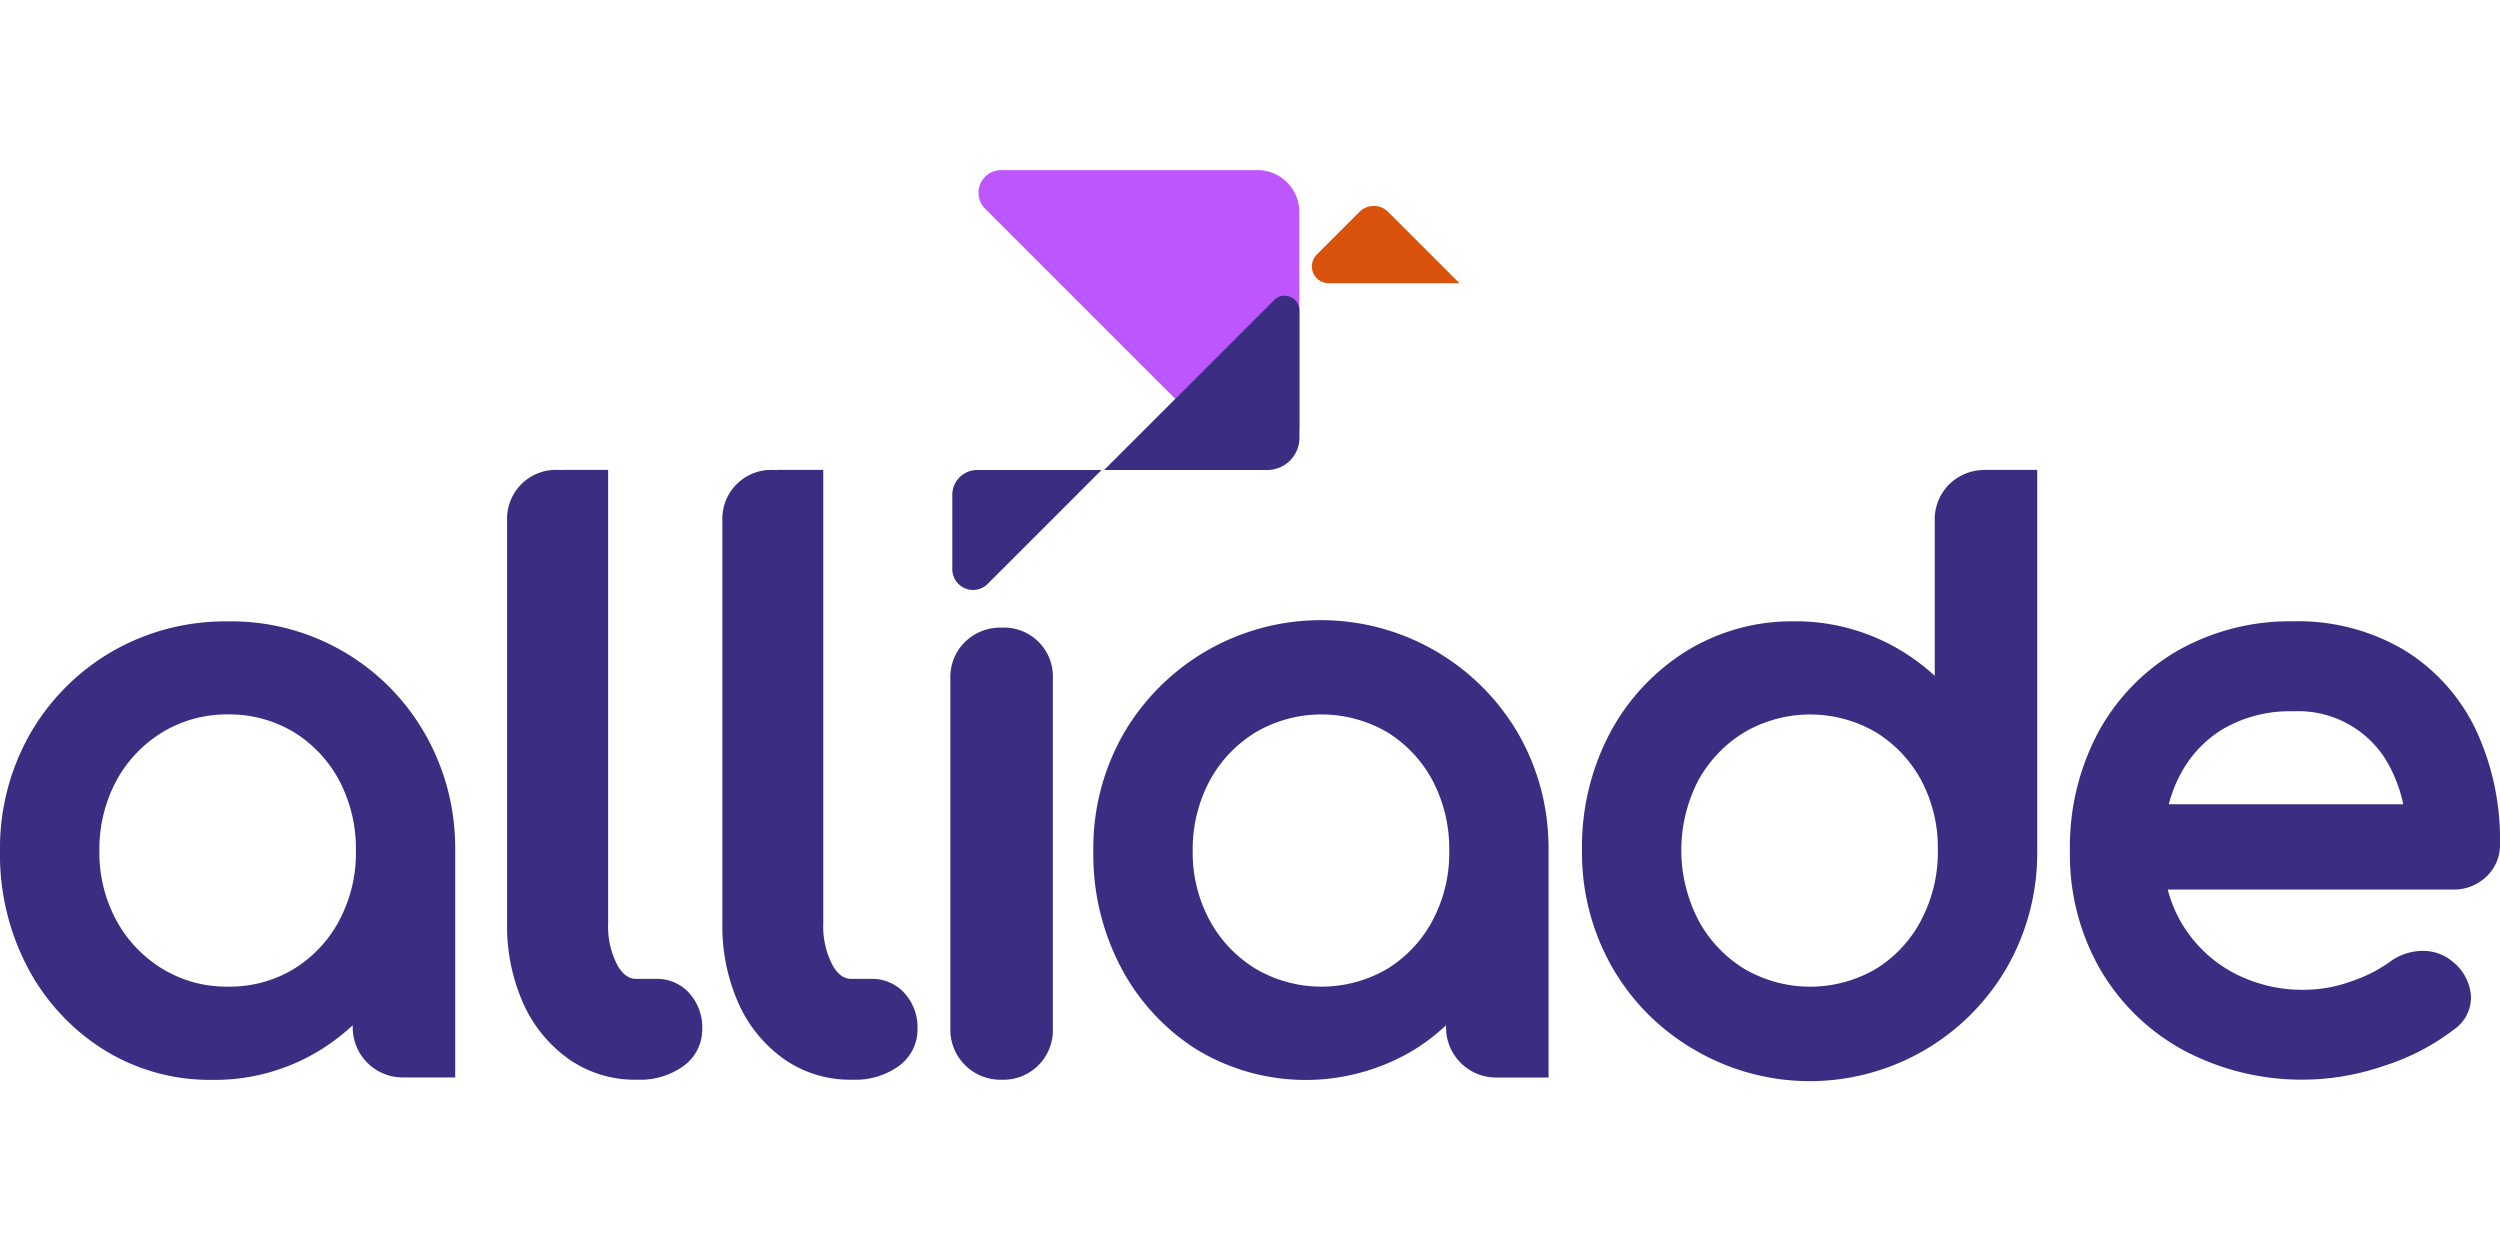 <svg xmlns="http://www.w3.org/2000/svg" xmlns:xlink="http://www.w3.org/1999/xlink" width="200" height="100" viewBox="0 0 200 100">
  <defs>
    <clipPath id="clip-path">
      <rect id="Rectangle_1198" data-name="Rectangle 1198" width="200" height="100" transform="translate(-4280 -310)" fill="#fff" stroke="#707070" stroke-width="1"/>
    </clipPath>
  </defs>
  <g id="Mask_Group_16" data-name="Mask Group 16" transform="translate(4280 310)" clip-path="url(#clip-path)">
    <g id="Laag_2" data-name="Laag 2" transform="translate(-4280 -296.39)">
      <g id="Laag_1" data-name="Laag 1">
        <g id="b">
          <g id="c">
            <path id="Path_11215" data-name="Path 11215" d="M198.909,56.526A3.5,3.5,0,0,0,200,53.9a20.74,20.74,0,0,0-1.945-9.158,15.1,15.1,0,0,0-5.709-6.341,16.685,16.685,0,0,0-8.889-2.308,18.228,18.228,0,0,0-9.248,2.352,16.827,16.827,0,0,0-6.335,6.5,19.458,19.458,0,0,0-2.28,9.514,18.411,18.411,0,0,0,2.416,9.469,17.265,17.265,0,0,0,6.689,6.492,20.151,20.151,0,0,0,16.051,1.227,18.165,18.165,0,0,0,5.569-2.9,3.1,3.1,0,0,0,1.355-2.707,3.847,3.847,0,0,0-1.433-2.694l-.015-.013a3.639,3.639,0,0,0-2.521-.871,4.473,4.473,0,0,0-2.552.9,11.565,11.565,0,0,1-3.061,1.538,11.087,11.087,0,0,1-3.692.672,11.8,11.8,0,0,1-5.906-1.455,10.635,10.635,0,0,1-4.005-3.947,10.331,10.331,0,0,1-1.07-2.617h22.8a3.75,3.75,0,0,0,2.694-1.035M174.27,48.664a9.287,9.287,0,0,1,3.53-3.932,10.628,10.628,0,0,1,5.659-1.438,8.245,8.245,0,0,1,7.93,4.858,11.375,11.375,0,0,1,.871,2.578H173.5a11.786,11.786,0,0,1,.768-2.081" fill="#3b2d82"/>
            <path id="Path_11216" data-name="Path 11216" d="M158.62,23.981v.011a4.007,4.007,0,0,0-2.657,1.12,3.956,3.956,0,0,0-1.184,2.969V40.456a16.635,16.635,0,0,0-3.993-2.724,16.307,16.307,0,0,0-7.243-1.637,16.081,16.081,0,0,0-8.709,2.431,17.261,17.261,0,0,0-6.063,6.556,19.418,19.418,0,0,0-2.21,9.315,18.456,18.456,0,0,0,2.414,9.372,17.92,17.92,0,0,0,6.543,6.58,18.219,18.219,0,0,0,25.044-6.578,18.427,18.427,0,0,0,2.414-9.372V23.981Zm-4.93,36.034a10.064,10.064,0,0,1-3.639,3.9,10.438,10.438,0,0,1-10.477,0,10.208,10.208,0,0,1-3.7-3.906,12.166,12.166,0,0,1-.006-11.2,10.333,10.333,0,0,1,3.705-3.851,10.438,10.438,0,0,1,10.477,0,10.2,10.2,0,0,1,3.643,3.842,11.523,11.523,0,0,1,1.335,5.6,11.646,11.646,0,0,1-1.341,5.611" fill="#3b2d82"/>
            <path id="Path_11217" data-name="Path 11217" d="M36.41,53.878A18.284,18.284,0,0,0,34,45.1a17.832,17.832,0,0,0-15.762-9,18.141,18.141,0,0,0-9.282,2.416,17.948,17.948,0,0,0-6.545,6.576A18.475,18.475,0,0,0,0,54.469a19.377,19.377,0,0,0,2.21,9.315,17.248,17.248,0,0,0,6.064,6.565,16.072,16.072,0,0,0,8.709,2.431,16.076,16.076,0,0,0,8.709-2.431,17.023,17.023,0,0,0,2.527-1.939v.083a4,4,0,0,0,3.926,4.092h4.272v-18.7h0Zm-9.276,6.167a10.129,10.129,0,0,1-3.641,3.867,9.9,9.9,0,0,1-5.252,1.409,9.84,9.84,0,0,1-5.225-1.411,10.271,10.271,0,0,1-3.7-3.875,11.359,11.359,0,0,1-1.365-5.569,11.617,11.617,0,0,1,1.365-5.633,10.271,10.271,0,0,1,3.7-3.878,9.945,9.945,0,0,1,5.225-1.411,9.991,9.991,0,0,1,5.252,1.409,10.129,10.129,0,0,1,3.641,3.867,11.719,11.719,0,0,1,1.339,5.639,11.451,11.451,0,0,1-1.339,5.576" fill="#3b2d82"/>
            <path id="Path_11218" data-name="Path 11218" d="M123.877,53.878A18.284,18.284,0,0,0,121.47,45.1a18.263,18.263,0,0,0-31.589-.007,18.429,18.429,0,0,0-2.414,9.374,19.382,19.382,0,0,0,2.21,9.315,17.248,17.248,0,0,0,6.064,6.573,16.816,16.816,0,0,0,17.418,0,17.023,17.023,0,0,0,2.527-1.939v.083a4,4,0,0,0,3.926,4.092h4.272v-18.7ZM114.6,60.045a10.129,10.129,0,0,1-3.641,3.867,10.438,10.438,0,0,1-10.477,0,10.271,10.271,0,0,1-3.7-3.877,11.359,11.359,0,0,1-1.365-5.569,11.617,11.617,0,0,1,1.365-5.633,10.271,10.271,0,0,1,3.7-3.878,10.438,10.438,0,0,1,10.477,0,10.129,10.129,0,0,1,3.641,3.867,11.719,11.719,0,0,1,1.339,5.639,11.451,11.451,0,0,1-1.339,5.576" fill="#3b2d82"/>
            <path id="Path_11219" data-name="Path 11219" d="M80.128,36.6a4.052,4.052,0,0,0-2.915,1.131A3.955,3.955,0,0,0,76.028,40.7V68.669a4.009,4.009,0,0,0,4.1,4.1,3.959,3.959,0,0,0,4.1-4.1V40.7a3.914,3.914,0,0,0-4.1-4.1" fill="#3b2d82"/>
            <path id="Path_11220" data-name="Path 11220" d="M55.176,65.874A3.482,3.482,0,0,0,52.467,64.7H50.9c-.368,0-.934-.11-1.492-1.064a6.693,6.693,0,0,1-.757-3.383V23.981H44.935v.013c-.109,0-.217-.013-.33-.013a3.906,3.906,0,0,0-4.037,4.037V60.246a15.228,15.228,0,0,0,1.274,6.374,10.946,10.946,0,0,0,3.628,4.475,9.208,9.208,0,0,0,5.418,1.672h.123a5.945,5.945,0,0,0,3.61-1.053,3.606,3.606,0,0,0,1.558-2.982,4.059,4.059,0,0,0-1.013-2.858" fill="#3b2d82"/>
            <path id="Path_11221" data-name="Path 11221" d="M72.391,65.876A3.484,3.484,0,0,0,69.682,64.7H68.111c-.368,0-.934-.11-1.492-1.064a6.693,6.693,0,0,1-.757-3.383V23.981H62.156V24c-.109,0-.217-.015-.33-.015a3.906,3.906,0,0,0-4.037,4.037V60.246a15.228,15.228,0,0,0,1.274,6.374,10.946,10.946,0,0,0,3.628,4.475,9.208,9.208,0,0,0,5.418,1.672h.125a5.945,5.945,0,0,0,3.61-1.053A3.606,3.606,0,0,0,73.4,68.732a4.059,4.059,0,0,0-1.013-2.858" fill="#3b2d82"/>
            <path id="Path_11222" data-name="Path 11222" d="M88.122,23.99H78.178a1.991,1.991,0,0,0-1.993,1.993v5.963A1.657,1.657,0,0,0,79,33.114l9.123-9.123Z" fill="#3b2d82"/>
            <path id="Path_11223" data-name="Path 11223" d="M78.809,3.087l19.6,19.6a3.244,3.244,0,0,0,5.538-2.295V3.348A3.348,3.348,0,0,0,100.6,0H80.087a1.808,1.808,0,0,0-1.278,3.087" fill="#bd57fd"/>
            <path id="Path_11224" data-name="Path 11224" d="M116.757,9.046l-5.709-5.709a1.617,1.617,0,0,0-2.287,0l-3.422,3.422a1.341,1.341,0,0,0,.948,2.287Z" fill="#da530d"/>
            <path id="Path_11225" data-name="Path 11225" d="M88.328,23.99h13.05a2.578,2.578,0,0,0,2.578-2.578V11.234a1.186,1.186,0,0,0-2.026-.838Z" fill="#3b2d82"/>
          </g>
        </g>
      </g>
    </g>
  </g>
</svg>
